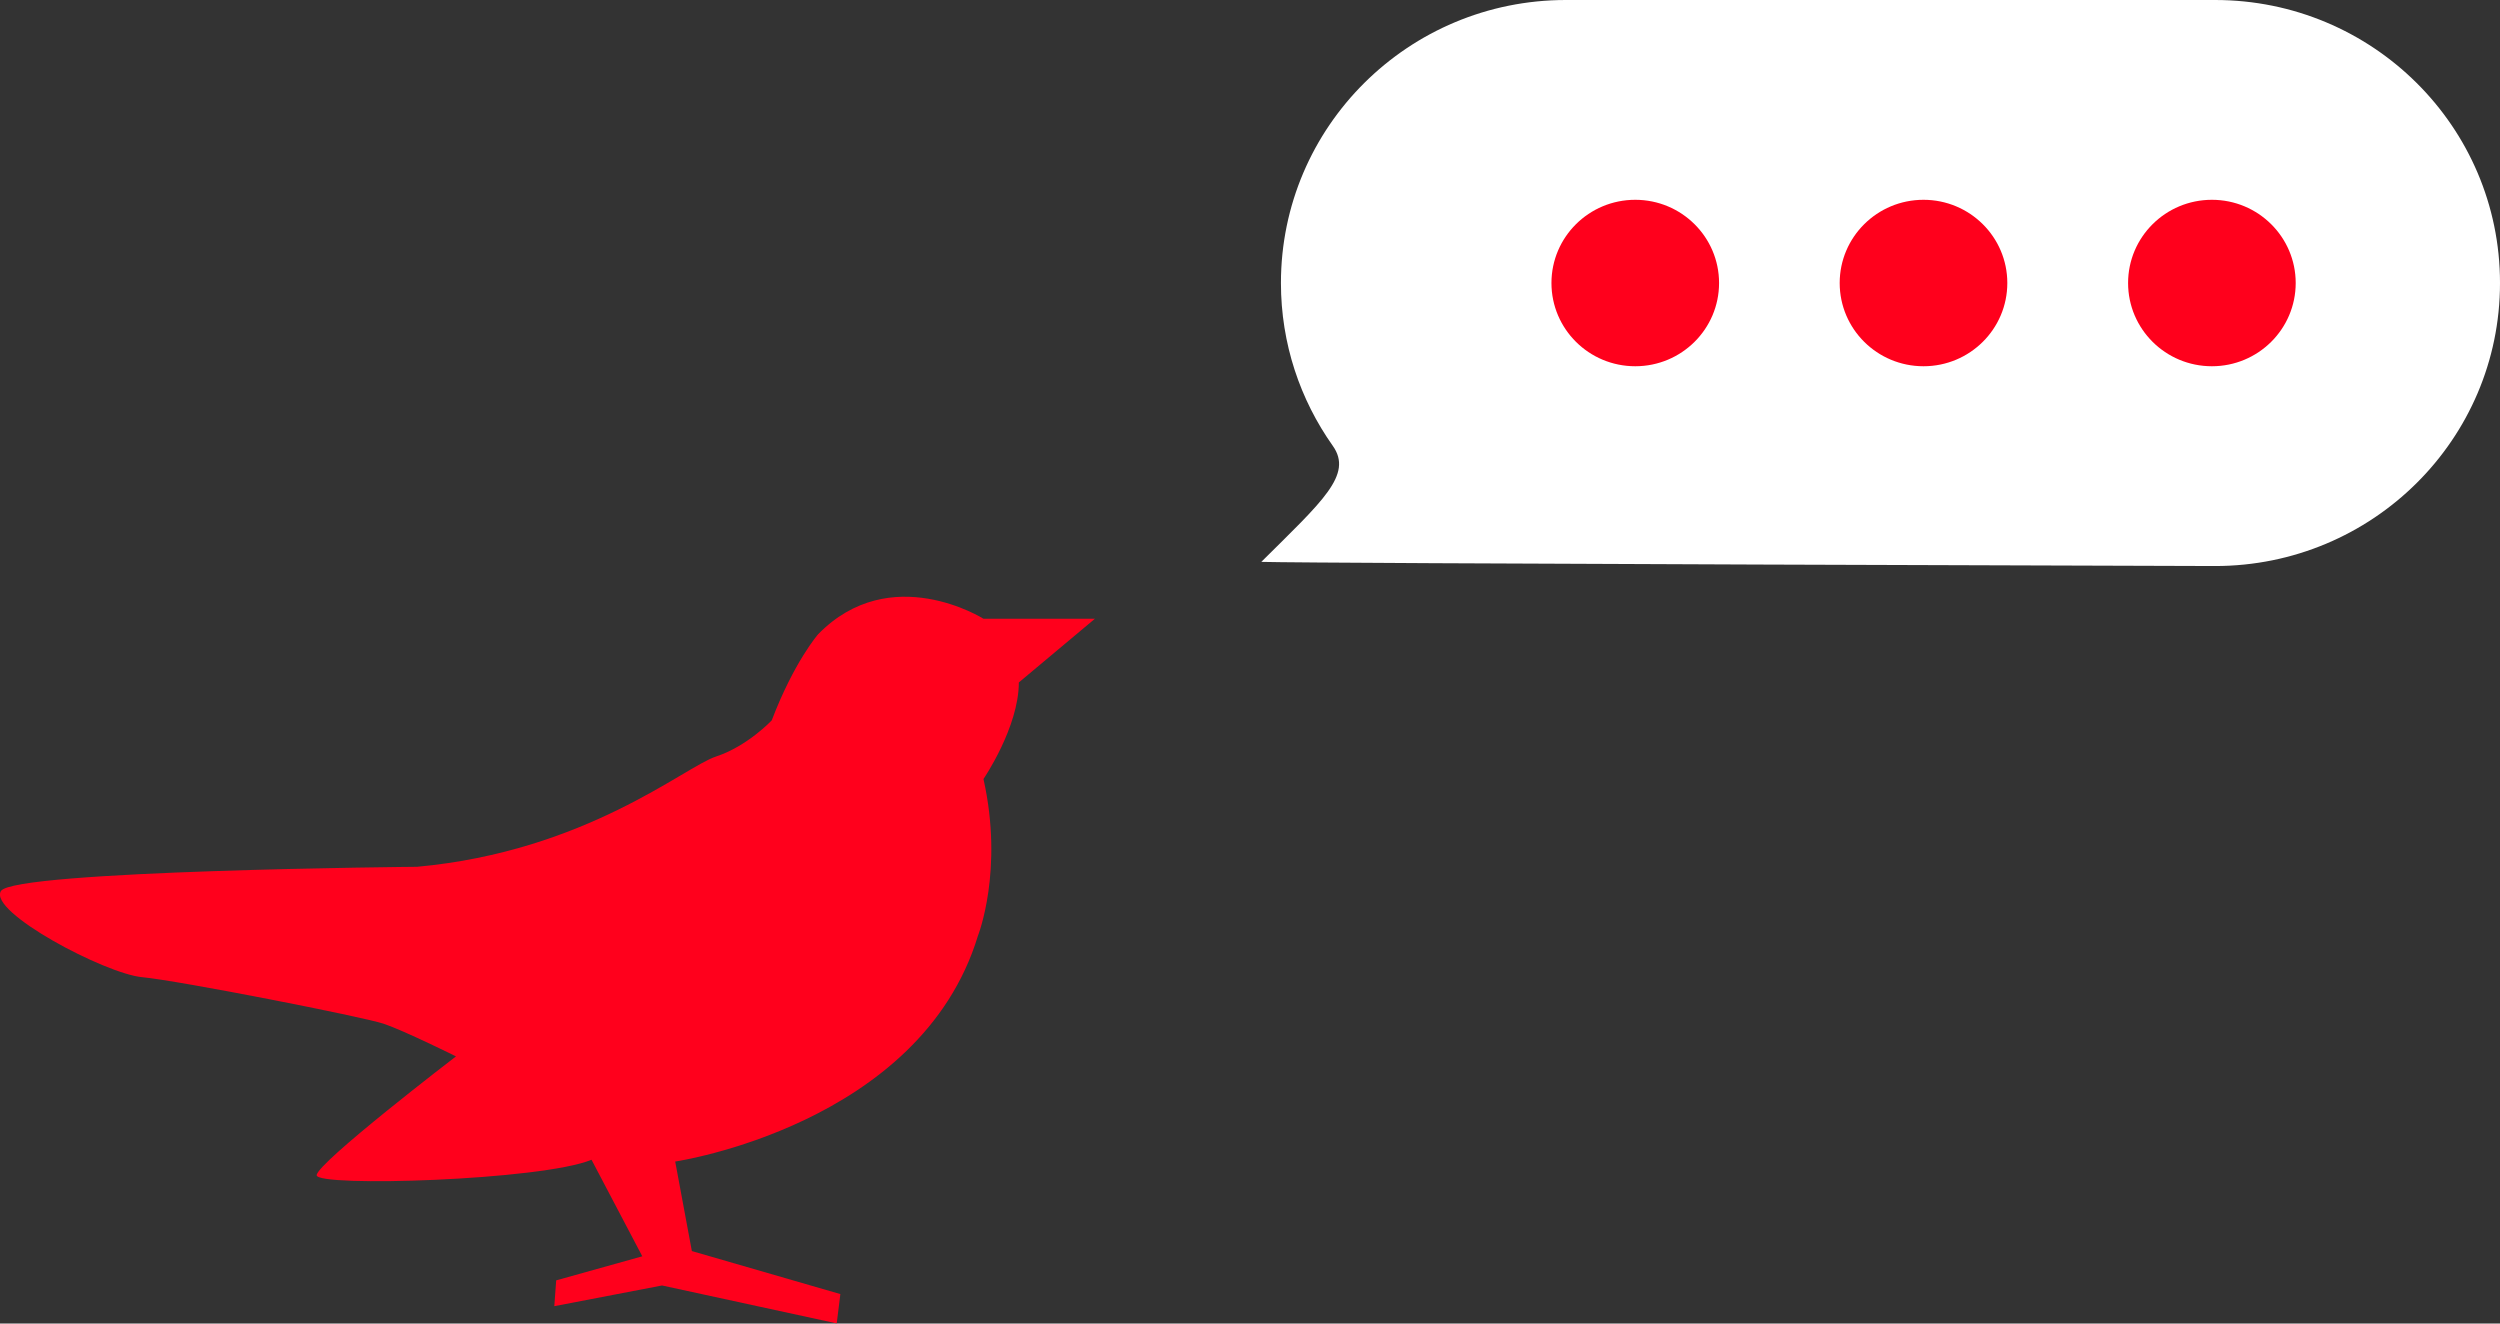 <?xml version="1.0" encoding="UTF-8"?>
<svg xmlns="http://www.w3.org/2000/svg" width="136" height="72" viewBox="0 0 136 72" fill="none">
  <rect x="0" y="0" width="136" height="72" fill="#333333" stroke="none"/>
  <g clip-path="url(#clip0_141_1234)">
    <path d="M0.052 48.471C0.759 47.344 22.685 47.154 22.685 47.154C31.877 46.313 37.231 41.72 38.948 41.156C40.664 40.593 41.982 39.189 41.982 39.189C43.197 36 44.508 34.501 44.508 34.501C48.449 30.471 53.501 33.66 53.501 33.66H59.563L55.424 37.126C55.424 39.562 53.501 42.378 53.501 42.378C54.614 47.344 53.2 50.906 53.2 50.906C50.069 61.219 36.731 63.187 36.731 63.187L37.637 68.058L45.716 70.398L45.517 71.993L36.016 69.93L30.154 71.056L30.257 69.652L34.941 68.343L32.179 63.091C29.454 64.218 17.227 64.591 17.227 63.932C17.227 63.274 24.806 57.467 24.806 57.467C24.806 57.467 21.978 56.062 20.866 55.69C19.754 55.316 9.752 53.349 7.734 53.159C5.708 52.969 -0.656 49.597 0.052 48.471Z" fill="#FF001C"></path>
    <path d="M120.496 30.792C120.496 30.792 71.591 30.653 68.615 30.566C71.944 27.26 73.616 25.826 72.504 24.254C70.729 21.745 69.683 18.695 69.683 15.396C69.683 6.89 76.621 0 85.187 0H120.496C129.062 0 136 6.89 136 15.396C136 23.902 129.062 30.792 120.496 30.792Z" fill="white"></path>
    <path d="M88.958 19.924C91.476 19.924 93.517 17.897 93.517 15.396C93.517 12.896 91.476 10.869 88.958 10.869C86.44 10.869 84.399 12.896 84.399 15.396C84.399 17.897 86.44 19.924 88.958 19.924Z" fill="#FF001C"></path>
    <path d="M104.639 19.924C107.157 19.924 109.198 17.897 109.198 15.396C109.198 12.896 107.157 10.869 104.639 10.869C102.121 10.869 100.079 12.896 100.079 15.396C100.079 17.897 102.121 19.924 104.639 19.924Z" fill="#FF001C"></path>
    <path d="M120.327 19.924C122.845 19.924 124.886 17.897 124.886 15.396C124.886 12.896 122.845 10.869 120.327 10.869C117.809 10.869 115.768 12.896 115.768 15.396C115.768 17.897 117.809 19.924 120.327 19.924Z" fill="#FF001C"></path>
  </g>
  <defs>
    <clipPath id="clip0_141_1234">
      <rect width="136" height="72" fill="white"></rect>
    </clipPath>
  </defs>
</svg>
